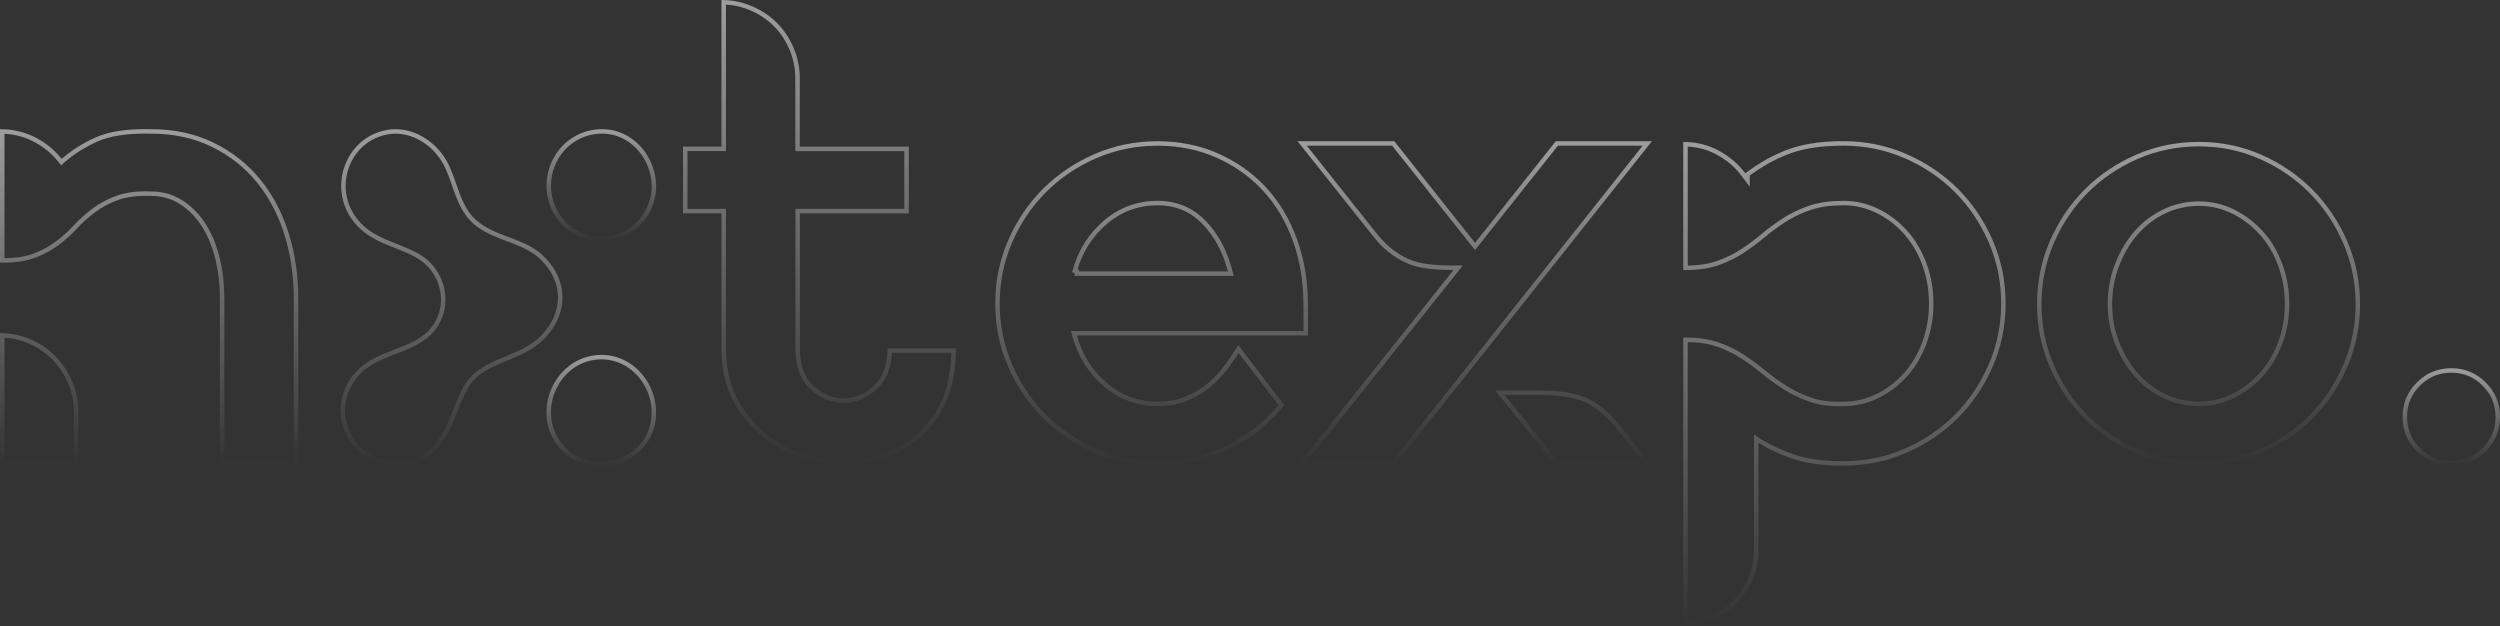 <svg width="607" height="152" viewBox="0 0 607 152" fill="none" xmlns="http://www.w3.org/2000/svg">
<rect x="0" y="0" width="607" height="152" fill="#333333" stroke="none"/>
<path d="M281.031 34.834C286.364 34.834 291.255 35.834 295.688 37.825C299.854 39.697 303.45 42.208 306.488 45.341L307.089 45.976C310.249 49.414 312.685 53.522 314.417 58.308C316.137 63.092 317.01 68.214 317.01 73.678V74.222H317.031V80.91H260.724L260.922 81.605C262.301 86.441 264.809 90.392 268.448 93.451C272.097 96.518 276.306 98.056 281.053 98.056C283.705 98.056 286.086 97.62 288.188 96.75H288.191C290.265 95.881 292.122 94.761 293.749 93.358C295.359 91.981 296.772 90.457 297.975 88.787C298.991 87.389 299.894 86.051 300.703 84.77L311.12 98.352C309.943 99.805 308.475 101.341 306.709 102.946L306.708 102.947C304.827 104.668 302.641 106.213 300.135 107.611C297.635 108.995 294.796 110.168 291.615 111.117C288.461 112.058 284.941 112.532 281.031 112.532C275.69 112.532 270.666 111.501 265.955 109.451H265.954C261.222 107.397 257.107 104.613 253.606 101.112C250.106 97.611 247.323 93.497 245.269 88.765L245.268 88.764C243.208 84.043 242.188 79.019 242.188 73.689C242.188 68.358 243.219 63.323 245.269 58.601C247.323 53.868 250.106 49.754 253.606 46.253C257.107 42.753 261.22 39.98 265.953 37.914L265.954 37.915C270.676 35.865 275.701 34.834 281.031 34.834ZM281.074 49.3C276.327 49.3 272.118 50.838 268.47 53.904C264.83 56.963 262.322 60.925 260.943 65.75L261.457 65.897V66.444H298.85L298.67 65.762C297.408 60.948 295.287 57.003 292.279 53.94C289.244 50.848 285.497 49.3 281.074 49.3Z" stroke="url(#paint0_linear_3735_136923)" stroke-width="1.089"/>
<path d="M374.136 95.353C377.092 95.353 379.642 95.601 381.792 96.091C383.927 96.577 385.858 97.422 387.61 98.605V98.603C389.35 99.795 391.173 101.539 393.065 103.851V103.852L399.966 112.521H378.022L364.195 95.353H374.136ZM338.265 34.822L357.708 59.299L358.134 59.836L358.561 59.299L378.004 34.822H399.967L338.286 112.51H316.183L353.342 65.89L354.047 65.006H352.916C350.568 65.006 348.478 64.897 346.644 64.672C344.827 64.449 343.191 64.015 341.722 63.364C340.244 62.71 338.822 61.831 337.438 60.733C336.077 59.647 334.671 58.158 333.219 56.266L333.213 56.258L316.16 34.822H338.265Z" stroke="url(#paint1_linear_3735_136923)" stroke-width="1.089"/>
<path d="M447.58 34.822C452.921 34.822 457.945 35.854 462.656 37.903V37.902C467.39 39.968 471.504 42.741 475.004 46.241C478.504 49.741 481.276 53.855 483.342 58.588V58.589C485.392 63.311 486.423 68.335 486.423 73.677C486.423 79.018 485.392 84.041 483.343 88.752C481.277 93.486 478.504 97.6 475.004 101.101C471.503 104.602 467.389 107.385 462.656 109.439H462.655C457.934 111.5 452.911 112.52 447.58 112.521C442.768 112.521 438.8 111.99 435.66 110.947C432.484 109.892 429.683 108.581 427.241 107.028L426.404 106.496V133.521C426.404 136.045 425.938 138.367 425.012 140.493C424.079 142.635 422.818 144.519 421.23 146.16C419.649 147.794 417.761 149.081 415.581 150.013C413.56 150.872 411.449 151.333 409.237 151.398V82.511H409.368C412.362 82.511 414.944 82.897 417.127 83.667C419.346 84.45 421.332 85.411 423.099 86.571C424.881 87.749 426.586 89.001 428.203 90.338C429.855 91.704 431.596 92.959 433.412 94.103C435.247 95.26 437.288 96.236 439.521 97.032C441.802 97.845 444.488 98.198 447.59 98.076L447.589 98.075C450.475 98.072 453.23 97.433 455.836 96.158C458.438 94.885 460.716 93.153 462.679 90.956L462.68 90.957C464.647 88.766 466.174 86.166 467.263 83.177C468.353 80.184 468.896 77.027 468.896 73.688C468.896 70.348 468.353 67.202 467.263 64.199L467.262 64.197L467.051 63.642C465.97 60.886 464.515 58.473 462.681 56.419L462.68 56.418L462.308 56.014C460.431 54.017 458.277 52.411 455.836 51.217C453.224 49.939 450.462 49.299 447.568 49.299C444.488 49.299 441.801 49.674 439.53 50.438C437.573 51.097 435.763 51.911 434.109 52.888L433.411 53.315C431.583 54.472 429.842 55.739 428.2 57.116H428.199C426.583 58.474 424.879 59.737 423.097 60.925C421.33 62.095 419.345 63.067 417.127 63.86C414.943 64.63 412.36 65.027 409.368 65.027H409.237V35.015C412.094 35.092 414.69 35.775 417.06 37.054V37.055C419.587 38.424 421.672 40.204 423.311 42.393L424.291 43.702V42.329C425.562 41.388 426.911 40.494 428.338 39.648C429.836 38.759 431.522 37.931 433.42 37.144C435.061 36.472 436.87 35.939 438.862 35.558L439.728 35.403C442.056 35.017 444.673 34.822 447.58 34.822Z" stroke="url(#paint2_linear_3735_136923)" stroke-width="1.089"/>
<path d="M533.886 34.998C539.205 34.998 544.196 36.029 548.852 38.078V38.077C553.519 40.142 557.591 42.916 561.081 46.417C564.571 49.918 567.344 54.032 569.398 58.765C571.448 63.487 572.479 68.511 572.479 73.853C572.479 78.86 571.573 83.589 569.771 88.042L569.398 88.929C567.344 93.662 564.571 97.777 561.081 101.277C557.592 104.777 553.511 107.527 548.856 109.526C544.2 111.522 539.218 112.521 533.886 112.521C528.553 112.521 523.539 111.523 518.827 109.526C514.108 107.527 510.005 104.777 506.517 101.277C503.027 97.777 500.255 93.662 498.2 88.929C496.151 84.207 495.13 79.184 495.13 73.853C495.13 68.521 496.151 63.486 498.2 58.765C500.255 54.032 503.027 49.918 506.517 46.417C510.006 42.917 514.109 40.144 518.831 38.078L518.832 38.079C523.543 36.029 528.556 34.998 533.886 34.998ZM533.886 49.441C530.976 49.441 528.04 50.08 525.413 51.359C522.798 52.633 520.539 54.366 518.618 56.566L518.617 56.568C516.71 58.766 515.175 61.348 514.021 64.332C512.863 67.327 512.286 70.499 512.286 73.831C512.286 77.163 512.863 80.302 514.022 83.245C515.176 86.174 516.711 88.734 518.617 90.93C520.528 93.132 522.799 94.865 525.413 96.139C528.039 97.418 530.866 98.056 533.886 98.056C536.801 98.056 539.563 97.416 542.186 96.139C544.798 94.866 547.088 93.134 549.052 90.936L549.051 90.935C551.028 88.745 552.555 86.17 553.654 83.237C554.757 80.296 555.302 77.159 555.302 73.831C555.302 70.503 554.758 67.345 553.656 64.341L553.655 64.34C552.555 61.352 551.029 58.751 549.05 56.56C547.077 54.375 544.789 52.633 542.187 51.359H542.186C539.563 50.082 536.801 49.441 533.886 49.441Z" stroke="url(#paint3_linear_3735_136923)" stroke-width="1.089"/>
<path d="M595.174 89.943C598.297 89.943 600.948 91.04 603.155 93.247C605.362 95.454 606.459 98.104 606.459 101.228C606.459 104.351 605.362 107.001 603.155 109.208C600.948 111.415 598.297 112.513 595.174 112.513C592.051 112.513 589.4 111.415 587.193 109.208C584.987 107.001 583.89 104.351 583.89 101.228C583.89 98.104 584.986 95.454 587.193 93.247C589.4 91.04 592.051 89.944 595.174 89.943Z" stroke="url(#paint4_linear_3735_136923)" stroke-width="1.089"/>
<path d="M94.917 31.966C100.204 31.448 105.263 34.673 107.913 39.236C109.024 41.152 109.726 43.355 110.526 45.629C111.318 47.878 112.201 50.179 113.677 52.153H113.678C115.834 55.031 119.051 56.441 122.233 57.665C125.262 58.831 128.241 59.826 130.572 61.679L131.029 62.062C134.537 65.152 136.135 68.922 136.011 72.629C135.886 76.34 134.032 80.056 130.505 83.022C128.15 85.002 124.933 86.185 121.751 87.542C118.629 88.874 115.532 90.38 113.748 93.047C111.81 95.94 110.739 99.382 109.415 102.474C108.116 105.507 106.547 108.301 103.658 110.349L103.374 110.545C92.821 117.617 79.713 106.493 84.088 95.08L84.31 94.536C86.515 89.442 90.573 87.505 94.822 85.839C99.016 84.194 103.528 82.792 106.02 78.608V78.607C109.443 72.848 107.134 65.383 101.476 62.149L101.475 62.148L100.973 61.871C98.452 60.518 95.785 59.647 93.387 58.601C90.793 57.469 88.393 56.093 86.391 53.609C79.959 45.625 84.421 33.489 94.41 32.04L94.917 31.966Z" stroke="url(#paint5_linear_3735_136923)" stroke-width="1.089"/>
<path d="M144.352 32.033C149.988 31.216 154.686 34.262 157.079 38.676C159.473 43.092 159.525 48.813 155.908 53.297C150.151 60.433 138.848 59.299 134.705 51.138C130.618 43.09 135.489 33.317 144.352 32.033Z" stroke="url(#paint6_linear_3735_136923)" stroke-width="1.089"/>
<path d="M144.86 86.766C153.25 85.965 159.803 93.84 158.615 102.093C157 113.304 141.702 116.651 135.37 107.226C130.078 99.349 135.133 88.033 144.415 86.815L144.86 86.766Z" stroke="url(#paint7_linear_3735_136923)" stroke-width="1.089"/>
<path d="M0.545 81.432C2.857 81.497 5.074 81.982 7.182 82.884H7.183C9.472 83.859 11.437 85.192 13.082 86.9C14.735 88.617 16.05 90.588 17.026 92.816V92.817C17.987 95.034 18.475 97.4 18.475 99.909V112.763H0.545V81.432ZM36.643 31.905V31.906H36.654C42.225 31.906 47.185 32.981 51.568 35.108V35.107C55.967 37.253 59.662 40.136 62.66 43.776C65.475 47.194 67.662 51.172 69.219 55.718L69.522 56.635C71.093 61.577 71.871 66.825 71.871 72.416V112.752H53.931V72.416C53.931 69.181 53.591 66.107 52.911 63.175L52.77 62.59L52.62 62.013C51.85 59.153 50.758 56.641 49.353 54.493L49.352 54.492L49.066 54.068C47.615 51.975 45.892 50.295 43.903 49.047C41.757 47.696 39.342 47.029 36.674 47.025H36.675C33.461 46.904 30.739 47.233 28.539 48.026C26.38 48.806 24.447 49.833 22.756 51.099C21.086 52.348 19.59 53.699 18.281 55.13C17.009 56.51 15.562 57.817 13.954 59.028C12.352 60.227 10.512 61.239 8.441 62.039L8.439 62.04C6.411 62.835 3.837 63.233 0.708 63.233H0.545V31.912C3.306 31.984 5.861 32.609 8.208 33.787C10.72 35.048 12.836 36.763 14.551 38.922L14.91 39.374L15.34 38.989C17.526 37.038 20.201 35.334 23.395 33.883C26.523 32.461 30.918 31.786 36.643 31.905Z" stroke="url(#paint8_linear_3735_136923)" stroke-width="1.089"/>
<path d="M175.714 0.553C178.026 0.618 180.243 1.102 182.351 2.004H182.352C184.644 2.981 186.612 4.294 188.259 5.94C189.904 7.586 191.217 9.562 192.193 11.844V11.845C193.156 14.131 193.644 16.521 193.644 19.029V36.143H220.112V51.262H193.676V84.582C193.676 88.662 194.744 91.815 196.981 93.946L197.202 94.149C199.521 96.231 202.087 97.283 204.874 97.283C207.667 97.283 210.234 96.194 212.552 94.057C214.823 91.963 215.965 88.964 216.062 85.127H231.546C231.471 91.501 230.084 96.664 227.415 100.663C224.731 104.684 221.416 107.636 217.45 109.537L217.064 109.718C212.919 111.619 208.451 112.487 203.651 112.315C198.852 112.144 194.39 110.956 190.226 108.762C186.083 106.573 182.62 103.432 179.847 99.331C177.096 95.264 175.714 90.353 175.714 84.571V51.251H166.379V36.132H175.714V0.553Z" stroke="url(#paint9_linear_3735_136923)" stroke-width="1.089"/>
<defs>
<linearGradient id="paint0_linear_3735_136923" x1="279.609" y1="34.289" x2="279.609" y2="113.077" gradientUnits="userSpaceOnUse">
<stop stop-color="white" stop-opacity="0.52"/>
<stop offset="1" stop-color="white" stop-opacity="0"/>
</linearGradient>
<linearGradient id="paint1_linear_3735_136923" x1="358.063" y1="34.277" x2="358.063" y2="113.065" gradientUnits="userSpaceOnUse">
<stop stop-color="white" stop-opacity="0.52"/>
<stop offset="1" stop-color="white" stop-opacity="0"/>
</linearGradient>
<linearGradient id="paint2_linear_3735_136923" x1="447.83" y1="34.277" x2="447.83" y2="151.952" gradientUnits="userSpaceOnUse">
<stop stop-color="white" stop-opacity="0.52"/>
<stop offset="1" stop-color="white" stop-opacity="0"/>
</linearGradient>
<linearGradient id="paint3_linear_3735_136923" x1="533.804" y1="34.453" x2="533.804" y2="113.067" gradientUnits="userSpaceOnUse">
<stop stop-color="white" stop-opacity="0.52"/>
<stop offset="1" stop-color="white" stop-opacity="0"/>
</linearGradient>
<linearGradient id="paint4_linear_3735_136923" x1="595.174" y1="89.398" x2="595.174" y2="113.057" gradientUnits="userSpaceOnUse">
<stop stop-color="white" stop-opacity="0.52"/>
<stop offset="1" stop-color="white" stop-opacity="0"/>
</linearGradient>
<linearGradient id="paint5_linear_3735_136923" x1="109.62" y1="31.367" x2="109.62" y2="113.313" gradientUnits="userSpaceOnUse">
<stop stop-color="white" stop-opacity="0.52"/>
<stop offset="1" stop-color="white" stop-opacity="0"/>
</linearGradient>
<linearGradient id="paint6_linear_3735_136923" x1="146.005" y1="31.355" x2="146.005" y2="58.565" gradientUnits="userSpaceOnUse">
<stop stop-color="white" stop-opacity="0.52"/>
<stop offset="1" stop-color="white" stop-opacity="0"/>
</linearGradient>
<linearGradient id="paint7_linear_3735_136923" x1="145.989" y1="86.164" x2="145.989" y2="113.263" gradientUnits="userSpaceOnUse">
<stop stop-color="white" stop-opacity="0.52"/>
<stop offset="1" stop-color="white" stop-opacity="0"/>
</linearGradient>
<linearGradient id="paint8_linear_3735_136923" x1="36.208" y1="31.348" x2="36.208" y2="113.308" gradientUnits="userSpaceOnUse">
<stop stop-color="white" stop-opacity="0.52"/>
<stop offset="1" stop-color="white" stop-opacity="0"/>
</linearGradient>
<linearGradient id="paint9_linear_3735_136923" x1="198.964" y1="0" x2="198.964" y2="112.882" gradientUnits="userSpaceOnUse">
<stop stop-color="white" stop-opacity="0.52"/>
<stop offset="1" stop-color="white" stop-opacity="0"/>
</linearGradient>
</defs>
</svg>
